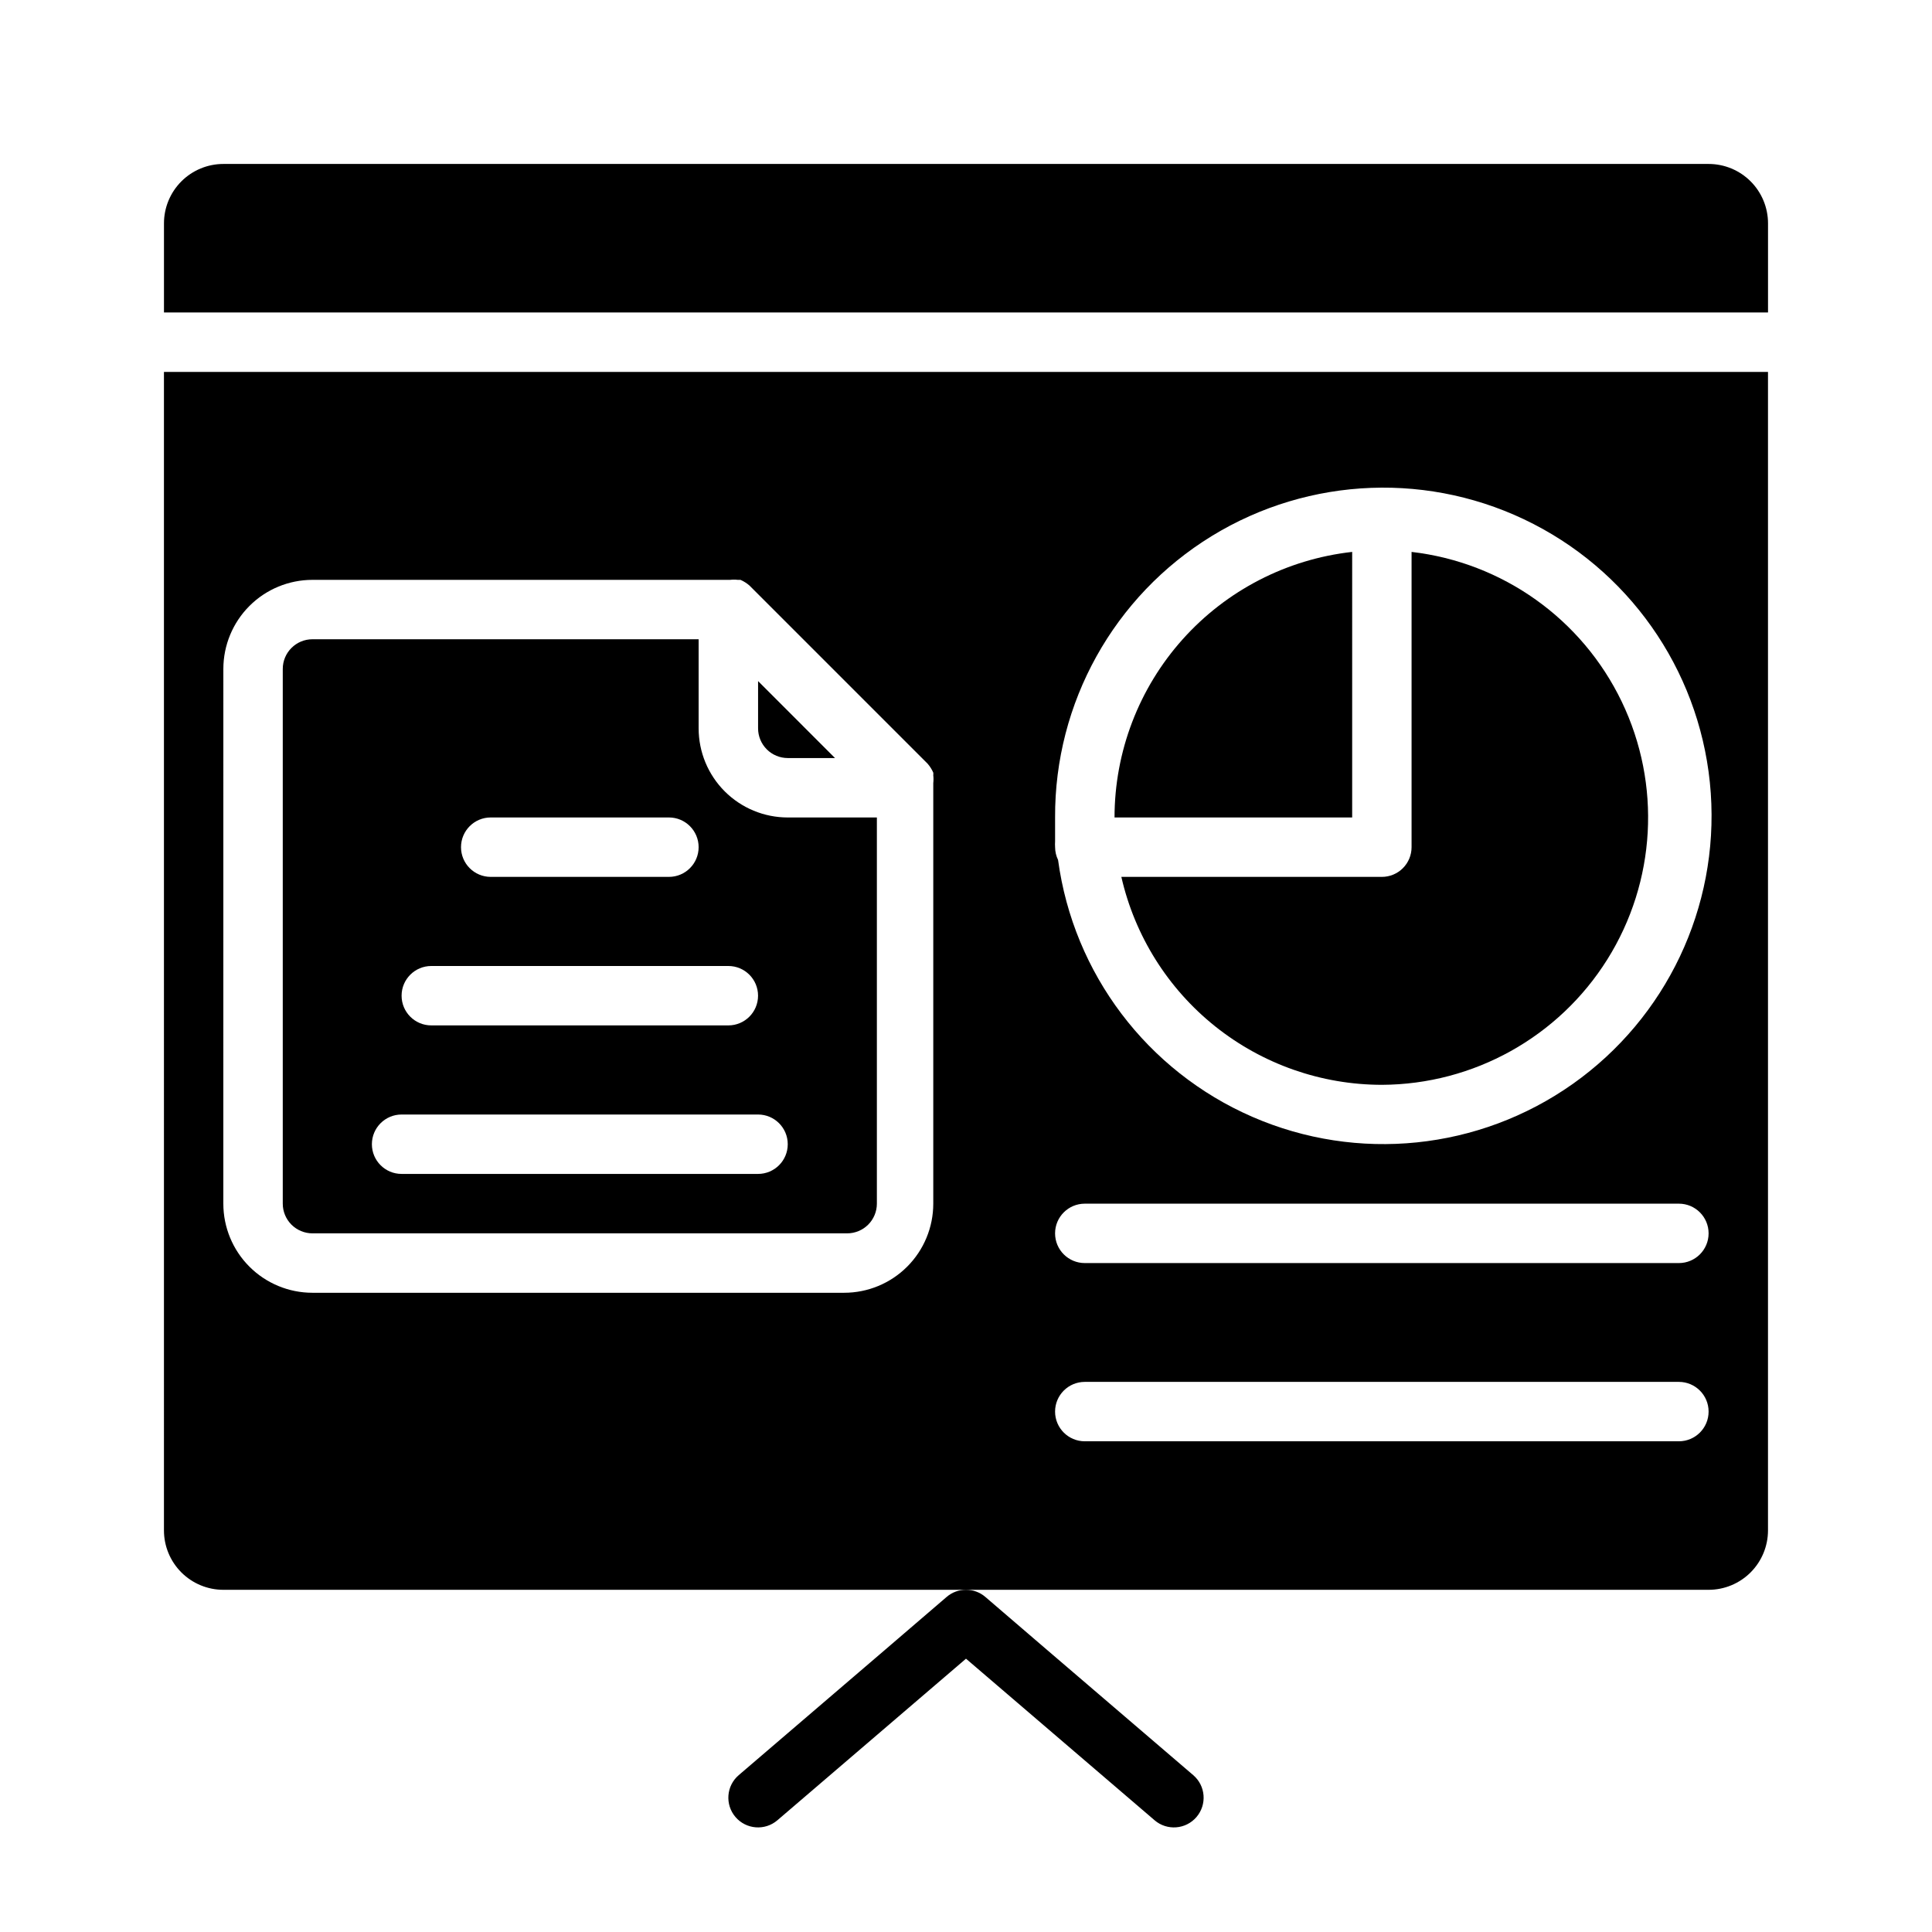 <?xml version="1.0" encoding="UTF-8"?>
<!-- Uploaded to: SVG Repo, www.svgrepo.com, Generator: SVG Repo Mixer Tools -->
<svg fill="#000000" width="800px" height="800px" version="1.1" viewBox="144 144 512 512" xmlns="http://www.w3.org/2000/svg">
 <g>
  <path d="m378.74 581.05-38.965 33.379c-3.305 2.824-3.691 7.793-0.867 11.098 2.828 3.305 7.797 3.691 11.102 0.867l49.988-42.824 49.988 42.824h-0.004c3.305 2.824 8.273 2.438 11.102-0.867 2.824-3.305 2.438-8.273-0.867-11.098l-38.965-33.379-16.137-13.855c-2.949-2.519-7.289-2.519-10.234 0z"/>
  <path d="m596.8 187.45h-393.6c-4.176 0-8.18 1.66-11.133 4.613s-4.613 6.957-4.613 11.133v23.617l425.09-0.004v-23.613c0-4.176-1.66-8.18-4.609-11.133-2.953-2.953-6.957-4.613-11.133-4.613z"/>
  <path d="m187.45 549.57c0 4.176 1.66 8.18 4.613 11.133s6.957 4.613 11.133 4.613h393.6c4.176 0 8.18-1.66 11.133-4.613 2.949-2.953 4.609-6.957 4.609-11.133v-307.01h-425.09zm236.16-188.93c-0.148-30.402 15.59-58.68 41.508-74.578 25.922-15.895 58.258-17.102 85.293-3.188 27.035 13.918 44.84 40.941 46.961 71.273s-11.75 59.566-36.586 77.113c-24.832 17.543-57.023 20.848-84.902 8.711-27.879-12.133-47.402-37.941-51.484-68.074-0.512-1.055-0.781-2.211-0.789-3.383-0.035-0.527-0.035-1.051 0-1.574v-6.301zm7.871 102.34 157.44 0.004c4.348 0 7.875 3.523 7.875 7.871s-3.527 7.871-7.875 7.871h-157.44c-4.348 0-7.875-3.523-7.875-7.871s3.527-7.871 7.875-7.871zm0 47.23 157.44 0.004c4.348 0 7.875 3.523 7.875 7.871s-3.527 7.871-7.875 7.871h-157.44c-4.348 0-7.875-3.523-7.875-7.871s3.527-7.871 7.875-7.871zm-228.29-188.93c0-6.262 2.488-12.27 6.914-16.699 4.43-4.43 10.438-6.914 16.699-6.914h110.68c0.68-0.082 1.367-0.082 2.047 0h0.707c0.859 0.375 1.656 0.879 2.363 1.492l47.23 47.23v0.004c0.617 0.707 1.121 1.504 1.496 2.359 0.027 0.238 0.027 0.477 0 0.711 0.082 0.68 0.082 1.367 0 2.047v0.473 111c0 6.262-2.488 12.27-6.918 16.695-4.43 4.43-10.434 6.918-16.699 6.918h-140.91c-6.262 0-12.27-2.488-16.699-6.918-4.426-4.426-6.914-10.434-6.914-16.695z"/>
  <path d="m510.21 431.49c24.305-0.102 46.863-12.652 59.762-33.254 12.895-20.602 14.332-46.375 3.805-68.285-10.527-21.906-31.551-36.887-55.695-39.688v78.25c0 2.086-0.828 4.09-2.305 5.566-1.477 1.477-3.481 2.305-5.566 2.305h-69.039c3.566 15.645 12.34 29.617 24.883 39.629 12.539 10.008 28.109 15.465 44.156 15.477z"/>
  <path d="m502.34 290.26c-17.316 1.938-33.309 10.184-44.926 23.164-11.617 12.984-18.043 29.793-18.051 47.211h62.977z"/>
  <path d="m352.77 344.89h12.516l-20.387-20.391v12.52c0 2.086 0.828 4.09 2.305 5.566 1.477 1.477 3.481 2.305 5.566 2.305z"/>
  <path d="m226.81 470.85h141.7c2.086 0 4.09-0.832 5.566-2.305 1.477-1.477 2.305-3.481 2.305-5.566v-102.34h-23.617c-6.262 0-12.27-2.488-16.699-6.914-4.43-4.43-6.918-10.438-6.918-16.699v-23.617h-102.34c-4.348 0-7.871 3.523-7.871 7.871v141.7c0 2.086 0.828 4.09 2.305 5.566 1.477 1.473 3.481 2.305 5.566 2.305zm47.23-110.21h47.23l0.004-0.004c4.348 0 7.871 3.527 7.871 7.875 0 4.348-3.523 7.871-7.871 7.871h-47.23c-4.348 0-7.871-3.523-7.871-7.871 0-4.348 3.523-7.875 7.871-7.875zm-15.742 39.359h78.723c4.348 0 7.871 3.523 7.871 7.871s-3.523 7.871-7.871 7.871h-78.723c-4.348 0-7.871-3.523-7.871-7.871s3.523-7.871 7.871-7.871zm-7.871 39.359h94.465c4.348 0 7.871 3.523 7.871 7.871 0 4.348-3.523 7.871-7.871 7.871h-94.465c-4.348 0-7.871-3.523-7.871-7.871 0-4.348 3.523-7.871 7.871-7.871z"/>
 </g>
</svg>